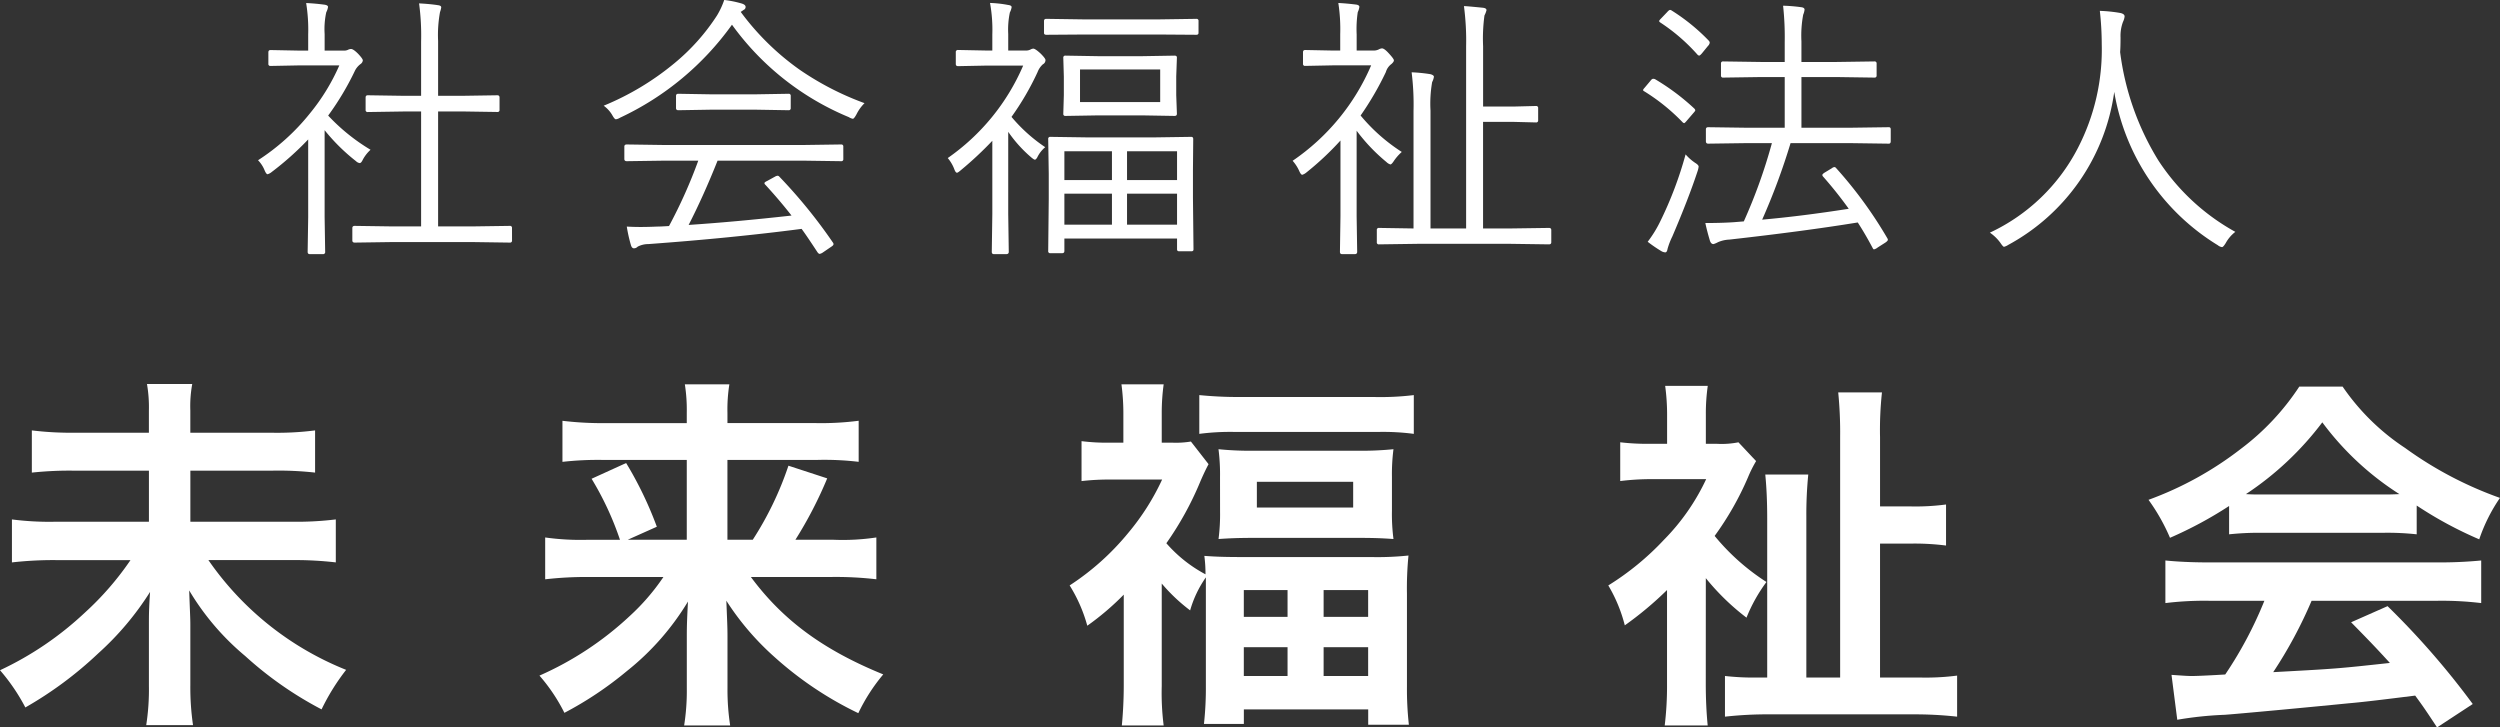 <svg xmlns="http://www.w3.org/2000/svg" width="251.485" height="73.173" viewBox="0 0 251.485 73.173">
  <rect x="0" y="0" width="251.485" height="73.173" fill="#333333" stroke="none"/>
  <g id="グループ_84" data-name="グループ 84" transform="translate(-194.257 -645.416)">
    <g id="グループ_43" data-name="グループ 43" transform="translate(194.257 684.041)">
      <path id="パス_4" data-name="パス 4" d="M209.5,28.939a29.849,29.849,0,0,0,4.477-.232v4.245a33.064,33.064,0,0,0-4.44-.193h-8.106v5.134h10.152a32.427,32.427,0,0,0,4.478-.232v4.324a35.669,35.669,0,0,0-4.478-.232h-8.338A30.671,30.671,0,0,0,217.1,52.794a21.85,21.85,0,0,0-2.471,3.976,36.575,36.575,0,0,1-7.681-5.366,25.716,25.716,0,0,1-5.636-6.6c.077,2.238.116,2.74.116,3.436v6.1a26.28,26.28,0,0,0,.27,4.015h-4.708a23.209,23.209,0,0,0,.27-3.975V48.431c0-1.235,0-1.66.115-3.473a29.319,29.319,0,0,1-5.21,6.176,38.166,38.166,0,0,1-7.334,5.443,19.429,19.429,0,0,0-2.548-3.744,32.707,32.707,0,0,0,8.532-5.792,29.755,29.755,0,0,0,4.593-5.287h-7.527a36.991,36.991,0,0,0-4.4.232V37.662a29.4,29.4,0,0,0,4.4.232h9.381V32.76h-7.3a35.56,35.56,0,0,0-4.478.193V28.707a32.59,32.59,0,0,0,4.44.232h7.335V26.7a13.653,13.653,0,0,0-.194-2.663h4.555a12.29,12.29,0,0,0-.193,2.663v2.24Z" transform="translate(-182.281 -24.036)" fill="#fff"/>
      <path id="パス_5" data-name="パス 5" d="M230.808,43.445a36.309,36.309,0,0,0-4.362.232V39.469a25.717,25.717,0,0,0,4.324.233h3.2a30.542,30.542,0,0,0-2.856-6.139l3.475-1.582a37.132,37.132,0,0,1,3.088,6.408L234.746,39.7h5.943v-8.03h-8.376a31.847,31.847,0,0,0-4.13.193V27.733a33.415,33.415,0,0,0,4.323.233h8.183V26.923a16.623,16.623,0,0,0-.193-2.856h4.478a16.012,16.012,0,0,0-.193,2.895v1h8.8a29.3,29.3,0,0,0,4.4-.233v4.131a29.086,29.086,0,0,0-4.13-.193h-9.072V39.7h2.547a32.9,32.9,0,0,0,3.59-7.451l3.9,1.275a41.133,41.133,0,0,1-3.2,6.176h3.859a22.606,22.606,0,0,0,4.285-.233v4.208a35.237,35.237,0,0,0-4.477-.232h-8.146c3.2,4.323,7.257,7.334,13.317,9.8a18.239,18.239,0,0,0-2.509,3.9,35.5,35.5,0,0,1-8.376-5.6,27.3,27.3,0,0,1-4.9-5.713c.077,1.892.116,2.664.116,3.512V54.6a23.591,23.591,0,0,0,.27,3.783h-4.631a22.453,22.453,0,0,0,.269-3.783V49.39c0-1.2.04-1.968.116-3.475a26.22,26.22,0,0,1-6.137,6.987,35.834,35.834,0,0,1-6.292,4.208,17.656,17.656,0,0,0-2.51-3.745,32.422,32.422,0,0,0,9.071-5.983,21.985,21.985,0,0,0,3.4-3.937Z" transform="translate(-171.604 -24.028)" fill="#fff"/>
      <path id="パス_6" data-name="パス 6" d="M274.152,45.22a26.832,26.832,0,0,1-3.668,3.127,15.211,15.211,0,0,0-1.775-4.054,25.769,25.769,0,0,0,5.867-5.25,24.05,24.05,0,0,0,3.436-5.4h-5.174a23.888,23.888,0,0,0-2.933.154V29.78a20.2,20.2,0,0,0,2.741.154h1.467V26.923a22.136,22.136,0,0,0-.193-2.856h4.247a21.173,21.173,0,0,0-.194,2.895v2.973h1.121a9.151,9.151,0,0,0,1.814-.116l1.775,2.277c-.27.5-.54,1.081-.81,1.7a31.841,31.841,0,0,1-3.436,6.253,13.828,13.828,0,0,0,3.938,3.127,14.07,14.07,0,0,0-.116-1.854c1.043.078,2.045.117,3.783.117h12.97a29.725,29.725,0,0,0,3.782-.154,33.654,33.654,0,0,0-.154,3.859v9.3a32.564,32.564,0,0,0,.193,3.861h-4.091V56.762H286.233v1.467h-4.014a33.3,33.3,0,0,0,.193-3.821V43.484a11.013,11.013,0,0,0-1.582,3.32,17.653,17.653,0,0,1-2.857-2.7V54.408a26.053,26.053,0,0,0,.194,3.975h-4.208c.116-1.2.193-2.624.193-4.014Zm7.6-20.073a40.185,40.185,0,0,0,4.052.193h13.55a27.667,27.667,0,0,0,3.975-.193v3.9a23.566,23.566,0,0,0-3.589-.193h-14.4a23.875,23.875,0,0,0-3.589.193Zm2.084,8.26a19.93,19.93,0,0,0-.154-2.817,31.929,31.929,0,0,0,3.59.154h10.5a31.769,31.769,0,0,0,3.512-.154,19.7,19.7,0,0,0-.154,2.78v3.4a19.812,19.812,0,0,0,.154,2.856c-1.042-.077-1.93-.116-3.59-.116H287.315c-1.544,0-2.587.039-3.629.116a19.353,19.353,0,0,0,.154-2.779Zm2.393,14.051h4.4v-2.7h-4.4Zm0,5.945h4.4V50.509h-4.4Zm1.313-16.945h9.688V33.871h-9.688Zm6.715,11h4.479v-2.7h-4.479Zm0,5.945h4.479V50.509h-4.479Z" transform="translate(-161.109 -24.028)" fill="#fff"/>
      <path id="パス_7" data-name="パス 7" d="M322.038,54.145c0,1.622.077,3.05.193,4.208h-4.324a33.166,33.166,0,0,0,.233-4.208V44.727a34.647,34.647,0,0,1-4.248,3.552,15.082,15.082,0,0,0-1.66-4.015,27.476,27.476,0,0,0,5.6-4.593,21.834,21.834,0,0,0,4.247-6.1h-5.52a25.4,25.4,0,0,0-3.127.193v-3.9a23.036,23.036,0,0,0,2.9.154h1.815V27.01a21.551,21.551,0,0,0-.194-2.819h4.285a19.539,19.539,0,0,0-.193,2.856V30.02H323.2a8.6,8.6,0,0,0,2.123-.154l1.777,1.891a12.274,12.274,0,0,0-.811,1.621,30.146,30.146,0,0,1-3.359,5.906,22.282,22.282,0,0,0,5.211,4.633,16.013,16.013,0,0,0-2.007,3.589,23.748,23.748,0,0,1-4.092-3.975Zm21.5-.618a24.5,24.5,0,0,0,3.783-.193v4.131a38.85,38.85,0,0,0-4.478-.232H328.523a38.858,38.858,0,0,0-4.555.232V53.373a25.619,25.619,0,0,0,3.4.154h.849V37.547c0-1.853-.077-3.243-.193-4.44h4.324a41.166,41.166,0,0,0-.194,4.208V53.527h3.4v-24.2a40.764,40.764,0,0,0-.193-4.478h4.4a35.087,35.087,0,0,0-.193,4.517v6.948h3.01a23.216,23.216,0,0,0,3.629-.193v4.13a25.02,25.02,0,0,0-3.668-.193h-2.972V53.527Z" transform="translate(-150.447 -23.998)" fill="#fff"/>
      <path id="パス_8" data-name="パス 8" d="M363.988,36.258a40.183,40.183,0,0,1-5.946,3.2,19.52,19.52,0,0,0-2.161-3.821,34.356,34.356,0,0,0,9.3-5.134,24.883,24.883,0,0,0,5.866-6.253h4.362a22.815,22.815,0,0,0,6.292,6.176,37.748,37.748,0,0,0,9.534,5.018,16.88,16.88,0,0,0-2.085,4.168,39.394,39.394,0,0,1-6.291-3.4v2.895a27.369,27.369,0,0,0-3.319-.154H367.153a28.48,28.48,0,0,0-3.165.154Zm-2.047,9.534a32.469,32.469,0,0,0-4.362.232V41.739c1.159.117,2.626.194,4.362.194h23.046a43.541,43.541,0,0,0,4.361-.194v4.285a33.283,33.283,0,0,0-4.361-.232h-12.7a44.7,44.7,0,0,1-3.861,7.18c6.406-.347,6.406-.347,11.735-.926-1.2-1.312-1.852-2.007-3.9-4.091l3.667-1.622a80.4,80.4,0,0,1,8.57,9.844l-3.591,2.354c-1.042-1.582-1.351-2.045-2.2-3.2-3.089.387-5.288.657-6.678.773-3.861.386-10.886,1.042-12.468,1.158a36.283,36.283,0,0,0-4.787.5l-.579-4.516c1.12.076,1.584.115,2.085.115.309,0,1.427-.039,3.319-.154a39.873,39.873,0,0,0,3.937-7.411ZM379.5,35.1c.5,0,.85,0,1.621-.037a29.042,29.042,0,0,1-7.757-7.22,31.032,31.032,0,0,1-7.683,7.22c.618.037.926.037,1.506.037Z" transform="translate(-139.754 -23.983)" fill="#fff"/>
    </g>
    <path id="パス_23" data-name="パス 23" d="M-74.236.67a.193.193,0,0,1-.219.219L-78.3.834h-7.916l-3.842.055Q-90.3.889-90.3.67V-.574q0-.219.246-.219l3.842.055h2.83V-12.3h-1.764l-3.6.055a.193.193,0,0,1-.219-.219V-13.7q0-.232.219-.232l3.6.055h1.764v-5.455a24.152,24.152,0,0,0-.205-3.842q1.08.055,1.887.178.342.041.342.219a2.318,2.318,0,0,1-.123.479,12.8,12.8,0,0,0-.191,2.912v5.51h2.379l3.582-.055q.219,0,.219.232v1.23a.193.193,0,0,1-.219.219l-3.582-.055h-2.379V-.738H-78.3l3.842-.055a.193.193,0,0,1,.219.219ZM-88.468-8.449a3.7,3.7,0,0,0-.793,1.025q-.15.314-.3.314a.674.674,0,0,1-.369-.191,19.327,19.327,0,0,1-3.158-3.117v8.736l.055,3.5a.205.205,0,0,1-.232.232h-1.312q-.219,0-.219-.232l.055-3.5V-9.488a30.112,30.112,0,0,1-3.678,3.281,1.092,1.092,0,0,1-.41.219q-.123,0-.287-.369a3.144,3.144,0,0,0-.67-1.039,21.8,21.8,0,0,0,5.209-4.7,20.646,20.646,0,0,0,2.967-4.84h-4.061l-2.857.055a.193.193,0,0,1-.219-.219v-1.148q0-.232.219-.232l2.857.055h.93v-1.613a16.9,16.9,0,0,0-.205-3.172q.9.041,1.832.164.369.055.369.232a1.707,1.707,0,0,1-.178.533,7.945,7.945,0,0,0-.164,2.188v1.668h1.9a.885.885,0,0,0,.506-.109.868.868,0,0,1,.246-.055q.232,0,.711.479.479.506.479.67a.515.515,0,0,1-.232.369,1.881,1.881,0,0,0-.561.67,27.981,27.981,0,0,1-2.693,4.512A19.522,19.522,0,0,0-88.468-8.449Zm47.558.93a.193.193,0,0,1-.219.219L-45-7.355h-8.559q-1.436,3.6-2.912,6.467,4.717-.314,10.35-.943-1.148-1.477-2.625-3.09a.262.262,0,0,1-.1-.164q0-.1.26-.219l.82-.451a.63.63,0,0,1,.246-.082.236.236,0,0,1,.164.082A51.716,51.716,0,0,1-41.963.875a.3.3,0,0,1,.068.164q0,.123-.219.26l-.861.588a.837.837,0,0,1-.314.137q-.1,0-.219-.164Q-44.629.15-45.107-.492q-7,.916-15.422,1.531A2.28,2.28,0,0,0-61.6,1.3a.51.51,0,0,1-.369.164q-.205,0-.3-.3a14.969,14.969,0,0,1-.424-1.887q.684.041,1.395.041.738,0,1.654-.041.369,0,1.2-.055A49.678,49.678,0,0,0-55.5-7.355h-3.35l-3.842.055q-.246,0-.246-.219V-8.764q0-.219.246-.219l3.842.055H-45l3.869-.055a.193.193,0,0,1,.219.219Zm2.133-5.619a4.169,4.169,0,0,0-.807,1.121q-.246.451-.369.451a1.16,1.16,0,0,1-.4-.164,27.45,27.45,0,0,1-11.758-9.3,28.869,28.869,0,0,1-11.252,9.352,1.1,1.1,0,0,1-.424.164q-.137,0-.369-.424a3.078,3.078,0,0,0-.861-.943,27.52,27.52,0,0,0,7.123-4.279,20.972,20.972,0,0,0,4.279-4.8,8.079,8.079,0,0,0,.725-1.559,10.882,10.882,0,0,1,1.75.355q.4.123.4.342a.316.316,0,0,1-.191.3l-.3.205a26,26,0,0,0,5.961,5.838A29.115,29.115,0,0,0-38.777-13.139Zm-7.424.492a.193.193,0,0,1-.219.219l-3.281-.055H-54.24l-3.268.055q-.232,0-.232-.219v-1.217q0-.219.232-.219l3.268.055H-49.7l3.281-.055a.193.193,0,0,1,.219.219ZM-5.684,1.572q0,.191-.205.191H-7.12q-.219,0-.219-.191V.479H-18.673V1.736q0,.219-.232.219h-1.176a.193.193,0,0,1-.219-.219l.055-5.236V-6.043L-20.3-9.529a.193.193,0,0,1,.219-.219l3.76.055h6.658l3.746-.055q.205,0,.205.219l-.027,3.09v2.83ZM-7.339-.916V-4.033H-12.37V-.916Zm-6.549,0V-4.033h-4.785V-.916ZM-7.339-5.4V-8.3H-12.37v2.9Zm-6.549,0V-8.3h-4.785v2.9Zm-6.686-12.072a.468.468,0,0,1-.26.424,2,2,0,0,0-.533.779,27.532,27.532,0,0,1-2.625,4.512A16.093,16.093,0,0,0-20.6-8.709a3.049,3.049,0,0,0-.807,1.039q-.137.219-.232.219t-.383-.246a13.291,13.291,0,0,1-2.3-2.557V-2.01l.055,3.828q0,.232-.26.232h-1.23q-.219,0-.219-.232l.055-3.828V-9.352a35.589,35.589,0,0,1-3.145,2.939q-.314.273-.41.273-.137,0-.26-.328a3.835,3.835,0,0,0-.67-1.148,21.826,21.826,0,0,0,7.588-9.3h-3.746l-2.8.055q-.232,0-.232-.219v-1.176a.205.205,0,0,1,.232-.232l2.8.055h.643v-1.613a15.075,15.075,0,0,0-.232-3.172,11.573,11.573,0,0,1,1.832.205q.342.041.342.219a1.707,1.707,0,0,1-.178.533,8.359,8.359,0,0,0-.164,2.16v1.668h1.764a.938.938,0,0,0,.492-.109.724.724,0,0,1,.26-.082q.205,0,.752.506Q-20.573-17.637-20.573-17.473Zm13.221,5.4q0,.219-.232.219l-3.24-.055h-4.457l-3.281.055a.193.193,0,0,1-.219-.219l.055-1.873V-15.8l-.055-1.9a.193.193,0,0,1,.219-.219l3.281.055h4.457l3.24-.055q.232,0,.232.191l-.068,1.9v1.887Zm-1.682-1.176v-3.281H-17.1v3.281Zm3.855-6.959q0,.191-.219.191l-3.814-.027H-16.69l-3.8.027q-.232,0-.232-.191V-21.4q0-.219.232-.219l3.8.055h7.479l3.814-.055a.193.193,0,0,1,.219.219ZM30.307.848q0,.219-.232.219l-3.91-.055H16.9l-3.924.055a.193.193,0,0,1-.219-.219V-.369a.193.193,0,0,1,.219-.219l3.473.055v-11.84a25.956,25.956,0,0,0-.191-3.869,16.165,16.165,0,0,1,1.9.191q.342.1.342.26a1.707,1.707,0,0,1-.178.533,12.667,12.667,0,0,0-.164,2.885V-.533h3.582V-18.84a26.652,26.652,0,0,0-.219-4.061q.246,0,1.9.164.369.041.369.246a2.409,2.409,0,0,1-.205.533,17.223,17.223,0,0,0-.137,3.09v6.07h3.131l2.188-.055a.193.193,0,0,1,.219.219v1.217a.193.193,0,0,1-.219.219l-2.187-.055H23.444V-.533h2.721l3.91-.055q.232,0,.232.219ZM15.268-8.23a4.844,4.844,0,0,0-.848.984q-.191.273-.3.273a.98.98,0,0,1-.4-.246,17.97,17.97,0,0,1-2.994-3.145v8.6l.055,3.582q0,.232-.246.232H9.266q-.219,0-.219-.232L9.1-1.764V-9.379A29.431,29.431,0,0,1,5.657-6.152a1.155,1.155,0,0,1-.4.219q-.137,0-.3-.369a3.967,3.967,0,0,0-.67-1.039,22.136,22.136,0,0,0,7.9-9.6H8.35l-2.8.055a.193.193,0,0,1-.219-.219v-1.148q0-.232.219-.232l2.8.055h.725V-20.07a17.306,17.306,0,0,0-.191-3.145q.834.041,1.818.164.3.055.3.232a1.81,1.81,0,0,1-.164.533,11.587,11.587,0,0,0-.109,2.242v1.613h1.654a1.151,1.151,0,0,0,.561-.109.839.839,0,0,1,.328-.109q.232,0,.67.479.533.574.533.725t-.246.369a1.514,1.514,0,0,0-.561.807,30.316,30.316,0,0,1-2.543,4.375A17.928,17.928,0,0,0,15.268-8.23Zm49.185-1.08q0,.246-.191.246l-3.979-.055H54.377a66.242,66.242,0,0,1-2.857,7.7q3.992-.355,8.709-1.094a41.046,41.046,0,0,0-2.557-3.213.31.31,0,0,1-.1-.178q0-.109.273-.273l.7-.424a.462.462,0,0,1,.246-.109.228.228,0,0,1,.15.082A42.561,42.561,0,0,1,64.111.451a.337.337,0,0,1,.055.15q0,.109-.232.273l-.793.506a.909.909,0,0,1-.369.191q-.068,0-.137-.137-.752-1.422-1.5-2.57Q55.758-.26,48.211.588a3.142,3.142,0,0,0-1.135.26,2.375,2.375,0,0,1-.451.191q-.26,0-.369-.369-.3-1.012-.451-1.75,1.641,0,2.857-.082l1.012-.082A53.568,53.568,0,0,0,52.5-9.119H50.07l-3.979.055q-.232,0-.232-.246V-10.5q0-.219.232-.219l3.979.055h3.719v-5.1H51.383l-3.787.055a.193.193,0,0,1-.219-.219v-1.189a.193.193,0,0,1,.219-.219l3.787.055h2.406v-2.01a29.137,29.137,0,0,0-.164-3.65,16.337,16.337,0,0,1,1.818.15q.342.041.342.246a1.816,1.816,0,0,1-.137.506,11.39,11.39,0,0,0-.178,2.68v2.078H59l3.814-.055a.193.193,0,0,1,.219.219v1.189a.193.193,0,0,1-.219.219L59-15.764H55.471v5.1h4.813l3.979-.055q.191,0,.191.219ZM45.025-6.3q-.9,2.734-2.543,6.576A7.126,7.126,0,0,0,42,1.531q-.055.342-.232.342a.9.9,0,0,1-.41-.137,13.949,13.949,0,0,1-1.354-.93,11.928,11.928,0,0,0,1.271-2.064,37.961,37.961,0,0,0,2.543-6.727,4.724,4.724,0,0,0,.957.848q.355.219.355.383A2.182,2.182,0,0,1,45.025-6.3Zm1.121-13.125a.322.322,0,0,1,.1.205.584.584,0,0,1-.178.328l-.615.752q-.191.219-.273.219A.3.3,0,0,1,45-18.033a18.637,18.637,0,0,0-3.719-3.213q-.123-.082-.123-.15t.205-.273l.615-.643q.178-.205.287-.205a.364.364,0,0,1,.164.068A19.683,19.683,0,0,1,46.146-19.428Zm-1.463,6.822a.3.3,0,0,1,.109.178q0,.068-.137.219l-.67.779q-.246.3-.314.3a.314.314,0,0,1-.164-.1,19.71,19.71,0,0,0-3.828-3.09q-.137-.068-.137-.137t.164-.246l.588-.7q.137-.191.273-.191a.535.535,0,0,1,.178.041A22.8,22.8,0,0,1,44.684-12.605ZM99.118-.191A3.636,3.636,0,0,0,98.148.943q-.246.4-.369.4a.853.853,0,0,1-.424-.191A22.414,22.414,0,0,1,86.937-14.273,20.733,20.733,0,0,1,76.273,1.121a1.428,1.428,0,0,1-.424.191q-.1,0-.383-.424a4.322,4.322,0,0,0-1.039-1,19.013,19.013,0,0,0,8.846-8.5A21.547,21.547,0,0,0,85.679-19.1a30.533,30.533,0,0,0-.191-3.322,14.591,14.591,0,0,1,2.092.219q.4.1.4.342a1.654,1.654,0,0,1-.164.547,4.021,4.021,0,0,0-.246,1.572q0,.984-.041,1.463A27.238,27.238,0,0,0,91.38-7.369,21.843,21.843,0,0,0,99.118-.191Z" transform="translate(320 668.931)" fill="#fff"/>
  </g>
</svg>
